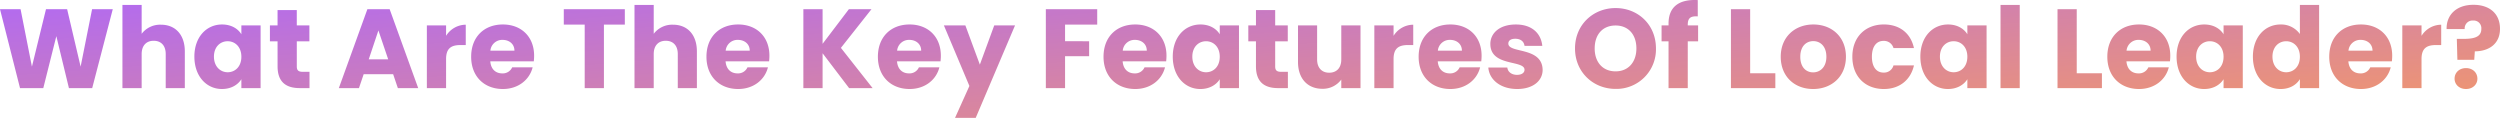 <?xml version="1.0" encoding="utf-8"?>
<svg xmlns="http://www.w3.org/2000/svg" xmlns:xlink="http://www.w3.org/1999/xlink" width="1217.65" height="57.425" viewBox="0 0 1217.65 57.425">
  <defs>
    <linearGradient id="linear-gradient" y1="0.233" x2="0.914" y2="1" gradientUnits="objectBoundingBox">
      <stop offset="0" stop-color="#b069f5"/>
      <stop offset="1" stop-color="#ef966f"/>
    </linearGradient>
  </defs>
  <path id="Path_13979" data-name="Path 13979" d="M-607.9-.192h11.334l6.352-25.3,6.133,25.3h11.334l10.02-38.438h-10.075l-5.585,27.98-6.571-27.98h-10.294L-602.1-10.65l-5.53-27.98h-10.02Zm49.882,0h9.363V-16.783c0-4.161,2.3-6.461,5.859-6.461s5.859,2.3,5.859,6.461V-.192h9.308v-17.85c0-8.213-4.654-13.032-11.608-13.032a11.268,11.268,0,0,0-9.418,4.435V-40.711h-9.363Zm35.043-15.332c0,9.637,5.968,15.77,13.415,15.77,4.545,0,7.775-2.081,9.473-4.764V-.192h9.363V-30.745h-9.363v4.326c-1.643-2.683-4.873-4.764-9.418-4.764C-517.01-31.183-522.978-25.16-522.978-15.523Zm22.888.055c0,4.873-3.121,7.556-6.68,7.556-3.5,0-6.68-2.738-6.68-7.611s3.176-7.5,6.68-7.5C-503.211-23.025-500.09-20.342-500.09-15.468Zm17.631,4.654c0,7.94,4.435,10.623,10.787,10.623h4.764v-7.94h-3.34c-2.081,0-2.847-.767-2.847-2.574V-22.97h6.133v-7.775H-473.1v-7.447h-9.363v7.447h-3.723v7.775h3.723ZM-423.871-.192h9.911L-427.868-38.63h-10.842L-452.617-.192h9.8l2.3-6.79h14.346Zm-4.709-14.017h-9.473l4.709-14.072Zm28.2-.164c0-5.257,2.573-6.79,7.009-6.79h2.573v-9.911a11.39,11.39,0,0,0-9.582,5.421v-5.092h-9.363V-.192h9.363Zm27.542-9.308c3.121,0,5.749,1.916,5.749,5.257h-11.718A5.791,5.791,0,0,1-372.839-23.682Zm14.62,13.36h-9.965a4.978,4.978,0,0,1-4.873,2.957c-3.012,0-5.476-1.862-5.8-5.859h21.19a23.664,23.664,0,0,0,.164-2.738c0-9.308-6.3-15.222-15.222-15.222-9.089,0-15.441,6.023-15.441,15.715S-381.709.246-372.729.246C-365.118.246-359.7-4.353-358.219-10.321Zm15.167-20.807h10.184V-.192h9.363V-31.129h10.185v-7.5h-29.732ZM-308.611-.192h9.363V-16.783c0-4.161,2.3-6.461,5.859-6.461s5.859,2.3,5.859,6.461V-.192h9.308v-17.85c0-8.213-4.654-13.032-11.608-13.032a11.268,11.268,0,0,0-9.418,4.435V-40.711h-9.363Zm50.375-23.49c3.121,0,5.749,1.916,5.749,5.257H-264.2A5.791,5.791,0,0,1-258.236-23.682Zm14.62,13.36h-9.965a4.979,4.979,0,0,1-4.873,2.957c-3.012,0-5.476-1.862-5.8-5.859h21.19a23.664,23.664,0,0,0,.164-2.738c0-9.308-6.3-15.222-15.222-15.222-9.089,0-15.441,6.023-15.441,15.715S-267.106.246-258.126.246C-250.515.246-245.094-4.353-243.616-10.321Zm39.533,10.13h11.444l-15.441-19.6,14.893-18.836h-11.006L-217-21.765V-38.63h-9.363V-.192H-217V-17.166Zm29.349-23.49c3.121,0,5.749,1.916,5.749,5.257H-180.7A5.791,5.791,0,0,1-174.734-23.682Zm14.62,13.36h-9.965a4.979,4.979,0,0,1-4.873,2.957c-3.012,0-5.476-1.862-5.8-5.859h21.19a23.664,23.664,0,0,0,.164-2.738c0-9.308-6.3-15.222-15.222-15.222-9.089,0-15.441,6.023-15.441,15.715S-183.6.246-174.624.246C-167.013.246-161.592-4.353-160.114-10.321Zm19.712-1.314-7.063-19.11h-10.458l12.429,29.513L-152.5,14.318h10.075l19.164-45.064h-10.13ZM-108.261-.192H-98.9V-15.742H-87.18v-7.282H-98.9v-8.1h15.66v-7.5h-25.023Zm43.421-23.49c3.121,0,5.749,1.916,5.749,5.257H-70.808A5.791,5.791,0,0,1-64.84-23.682Zm14.62,13.36h-9.965a4.978,4.978,0,0,1-4.873,2.957c-3.012,0-5.476-1.862-5.8-5.859h21.19a23.662,23.662,0,0,0,.164-2.738c0-9.308-6.3-15.222-15.222-15.222-9.089,0-15.441,6.023-15.441,15.715S-73.71.246-64.73.246C-57.119.246-51.7-4.353-50.22-10.321Zm3.778-5.2c0,9.637,5.968,15.77,13.415,15.77,4.545,0,7.775-2.081,9.473-4.764V-.192h9.363V-30.745h-9.363v4.326c-1.643-2.683-4.873-4.764-9.418-4.764C-40.473-31.183-46.442-25.16-46.442-15.523Zm22.888.055c0,4.873-3.121,7.556-6.68,7.556-3.5,0-6.68-2.738-6.68-7.611s3.176-7.5,6.68-7.5C-26.675-23.025-23.554-20.342-23.554-15.468Zm17.631,4.654c0,7.94,4.435,10.623,10.787,10.623H9.628v-7.94H6.288C4.207-8.131,3.44-8.9,3.44-10.7V-22.97H9.573v-7.775H3.44v-7.447H-5.923v7.447H-9.646v7.775h3.723ZM45-30.745H35.637v16.591c0,4.161-2.3,6.461-5.914,6.461-3.5,0-5.859-2.3-5.859-6.461V-30.745H14.556v17.85C14.556-4.736,19.319.137,26.383.137a11.133,11.133,0,0,0,9.254-4.49V-.192H45ZM61.1-14.373c0-5.257,2.574-6.79,7.009-6.79H70.68v-9.911A11.39,11.39,0,0,0,61.1-25.653v-5.092H51.735V-.192H61.1ZM88.64-23.682c3.121,0,5.749,1.916,5.749,5.257H82.671A5.791,5.791,0,0,1,88.64-23.682Zm14.62,13.36H93.294a4.978,4.978,0,0,1-4.873,2.957c-3.012,0-5.476-1.862-5.8-5.859h21.19a23.66,23.66,0,0,0,.164-2.738c0-9.308-6.3-15.222-15.222-15.222-9.089,0-15.441,6.023-15.441,15.715S79.769.246,88.749.246C96.36.246,101.781-4.353,103.259-10.321ZM133.7-9.062C133.539-20.451,117-17,117-21.875c0-1.478,1.2-2.354,3.395-2.354,2.628,0,4.216,1.369,4.49,3.45h8.651c-.6-6.023-4.983-10.4-12.868-10.4-7.994,0-12.429,4.271-12.429,9.473,0,11.225,16.646,7.666,16.646,12.594,0,1.369-1.259,2.464-3.669,2.464-2.574,0-4.49-1.424-4.709-3.559h-9.254C107.695-4.3,113.17.246,121.329.246,128.994.246,133.7-3.751,133.7-9.062ZM188.9-19.52c0-11.553-8.706-19.657-19.657-19.657-10.9,0-19.767,8.1-19.767,19.657S158.343.192,169.24.192A19.248,19.248,0,0,0,188.9-19.52Zm-29.842,0c0-6.844,3.942-11.17,10.184-11.17,6.133,0,10.13,4.326,10.13,11.17,0,6.735-4,11.17-10.13,11.17C163-8.35,159.055-12.785,159.055-19.52ZM195.029-.192h9.363V-22.97h5.037v-7.775h-5.037v-.274c0-3.231,1.259-4.326,4.873-4.107v-7.94c-9.308-.493-14.236,3.45-14.236,11.444v.876h-3.395v7.775h3.395ZM225.419-38.63V-.192h21.628V-7.419H234.782V-38.63Zm56.015,23.162c0-9.692-6.9-15.715-15.879-15.715-8.925,0-15.879,6.023-15.879,15.715S256.465.246,265.445.246,281.433-5.777,281.433-15.468Zm-22.231,0c0-5.2,2.957-7.611,6.352-7.611,3.285,0,6.352,2.409,6.352,7.611,0,5.147-3.121,7.611-6.461,7.611C262.05-7.857,259.2-10.321,259.2-15.468Zm25.352,0c0,9.692,6.352,15.715,15.331,15.715,7.666,0,13.087-4.435,14.674-11.5h-9.965a4.753,4.753,0,0,1-4.873,3.5c-3.34,0-5.64-2.628-5.64-7.721s2.3-7.721,5.64-7.721a4.827,4.827,0,0,1,4.873,3.5h9.965c-1.588-7.282-7.009-11.5-14.674-11.5C290.906-31.183,284.554-25.105,284.554-15.468Zm33.127-.055c0,9.637,5.968,15.77,13.415,15.77,4.545,0,7.775-2.081,9.473-4.764V-.192h9.363V-30.745h-9.363v4.326c-1.643-2.683-4.873-4.764-9.418-4.764C323.65-31.183,317.681-25.16,317.681-15.523Zm22.888.055c0,4.873-3.121,7.556-6.68,7.556-3.5,0-6.68-2.738-6.68-7.611s3.176-7.5,6.68-7.5C337.448-23.025,340.569-20.342,340.569-15.468ZM356.722-.192h9.363V-40.711h-9.363ZM384.483-38.63V-.192h21.628V-7.419H393.846V-38.63Zm39.588,14.948c3.121,0,5.749,1.916,5.749,5.257H418.1A5.791,5.791,0,0,1,424.071-23.682Zm14.62,13.36h-9.965a4.978,4.978,0,0,1-4.873,2.957c-3.012,0-5.476-1.862-5.8-5.859h21.19a23.657,23.657,0,0,0,.164-2.738c0-9.308-6.3-15.222-15.222-15.222-9.089,0-15.441,6.023-15.441,15.715S415.2.246,424.181.246C431.792.246,437.212-4.353,438.691-10.321Zm3.778-5.2c0,9.637,5.968,15.77,13.415,15.77,4.545,0,7.775-2.081,9.473-4.764V-.192h9.363V-30.745h-9.363v4.326c-1.643-2.683-4.873-4.764-9.418-4.764C448.437-31.183,442.469-25.16,442.469-15.523Zm22.888.055c0,4.873-3.121,7.556-6.68,7.556-3.5,0-6.68-2.738-6.68-7.611s3.176-7.5,6.68-7.5C462.236-23.025,465.357-20.342,465.357-15.468Zm14.291-.055c0,9.637,5.968,15.77,13.47,15.77,4.49,0,7.72-2.026,9.418-4.818v4.38H511.9V-40.711h-9.363v14.182a11.216,11.216,0,0,0-9.418-4.654C485.616-31.183,479.648-25.16,479.648-15.523Zm22.888.055c0,4.873-3.121,7.556-6.68,7.556-3.5,0-6.68-2.738-6.68-7.611s3.176-7.5,6.68-7.5C499.414-23.025,502.535-20.342,502.535-15.468Zm29.623-8.213c3.121,0,5.749,1.916,5.749,5.257H526.19A5.791,5.791,0,0,1,532.158-23.682Zm14.62,13.36h-9.965a4.978,4.978,0,0,1-4.873,2.957c-3.012,0-5.476-1.862-5.8-5.859h21.19a23.664,23.664,0,0,0,.164-2.738c0-9.308-6.3-15.222-15.222-15.222-9.089,0-15.441,6.023-15.441,15.715S523.288.246,532.268.246C539.879.246,545.3-4.353,546.778-10.321Zm15-4.052c0-5.257,2.574-6.79,7.009-6.79h2.574v-9.911a11.39,11.39,0,0,0-9.582,5.421v-5.092h-9.363V-.192h9.363Zm12.21-14.565h8.816a3.828,3.828,0,0,1,4.161-4.161,3.7,3.7,0,0,1,3.942,4c.055,4-3.5,4.928-8.651,4.928h-3.285l.274,10.185h8.213l.274-4.107C594.908-18.151,600-21.984,600-29.048c0-7.611-5.311-11.718-12.922-11.718C578.427-40.765,573.827-35.509,573.991-28.938Zm15,24.147c0-2.9-2.245-5.147-5.53-5.147-3.34,0-5.585,2.245-5.585,5.147,0,2.793,2.245,5.037,5.585,5.037C586.749.246,588.994-2,588.994-4.791Z" transform="translate(617.65 43.106)" fill="url(#linear-gradient)"/>
</svg>